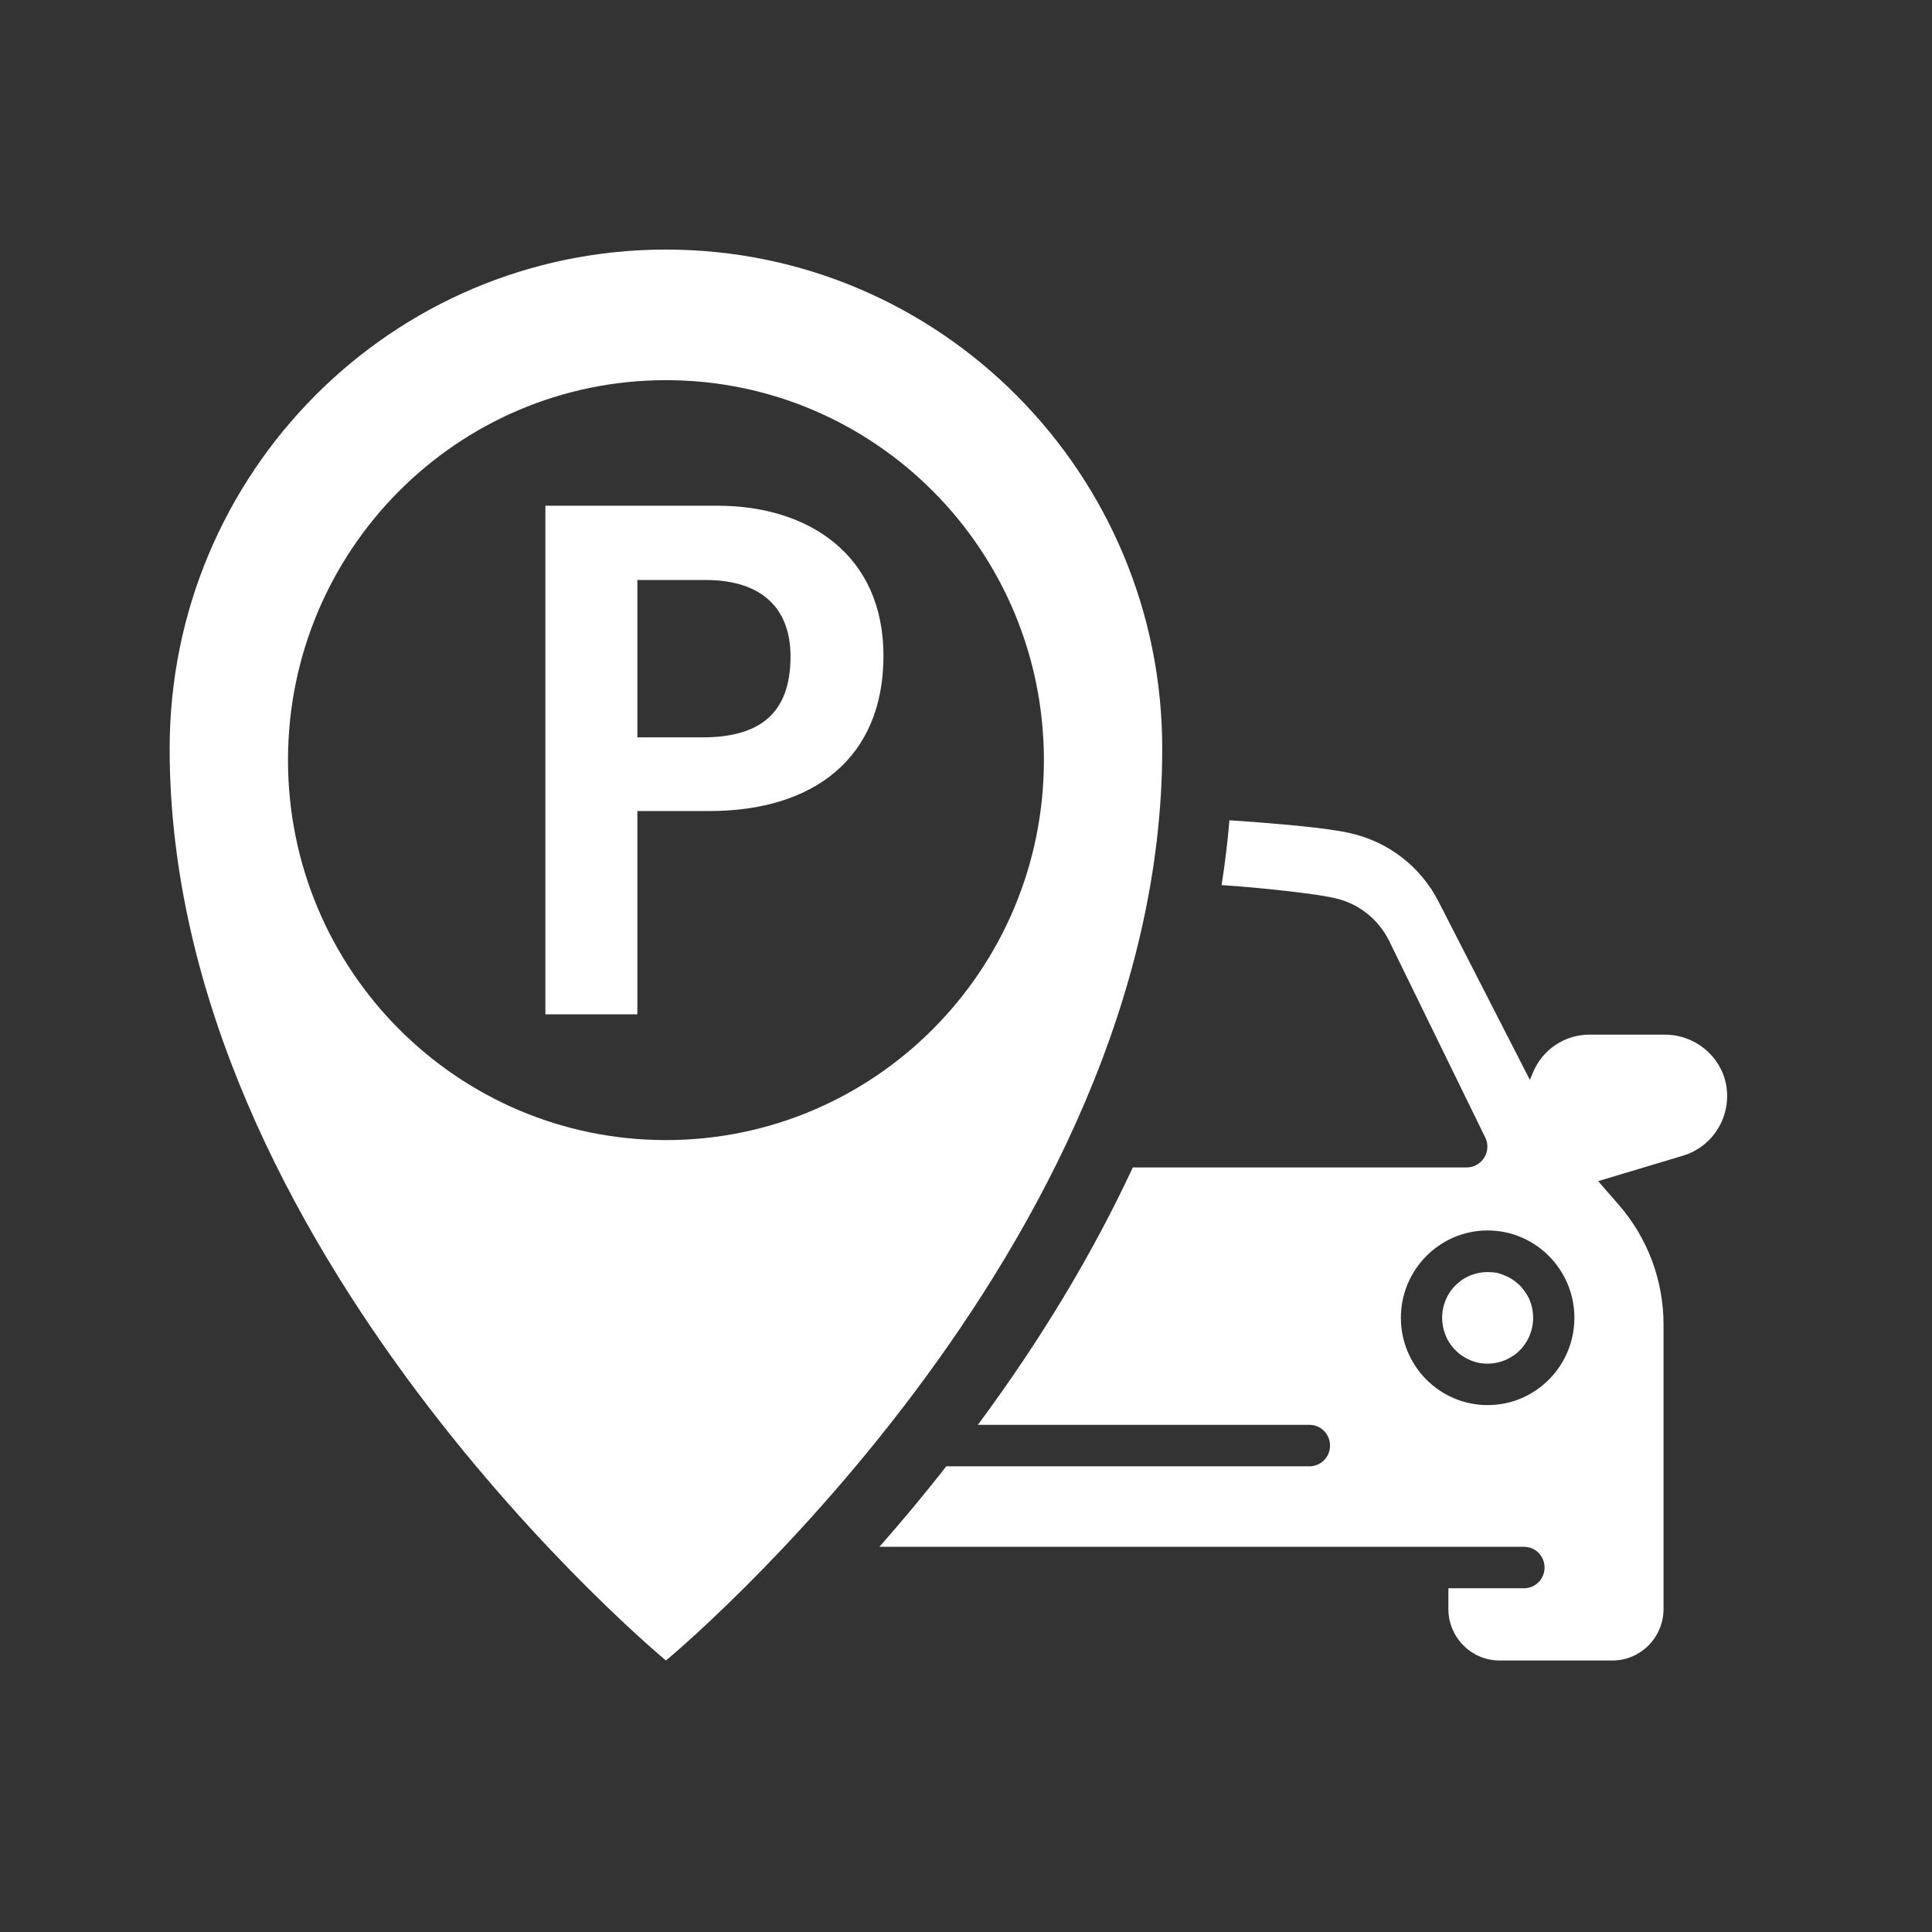 <svg xmlns="http://www.w3.org/2000/svg" xmlns:xlink="http://www.w3.org/1999/xlink" width="50" zoomAndPan="magnify" viewBox="0 0 37.5 37.5" height="50" preserveAspectRatio="xMidYMid meet" version="1.2"><rect x="0" y="0" width="37.5" height="37.5" fill="#333333" stroke="none"/><defs><clipPath id="9ae09c5ce1"><path d="M 3.281 4.844 L 23 4.844 L 23 32.227 L 3.281 32.227 Z M 3.281 4.844 "/></clipPath><clipPath id="b72aaa1d24"><path d="M 17 15 L 33.629 15 L 33.629 32.227 L 17 32.227 Z M 17 15 "/></clipPath></defs><g id="2a743375d6"><g clip-rule="nonzero" clip-path="url(#9ae09c5ce1)"><path style=" stroke:none;fill-rule:nonzero;fill:#ffffff;fill-opacity:1;" d="M 12.926 4.844 C 7.605 4.844 3.293 9.18 3.293 14.531 C 3.293 24.273 12.926 32.23 12.926 32.23 C 12.926 32.23 22.559 24.273 22.559 14.531 C 22.559 9.18 18.246 4.844 12.926 4.844 Z M 12.926 22.129 C 8.875 22.129 5.59 18.828 5.59 14.754 C 5.59 10.68 8.875 7.379 12.926 7.379 C 16.977 7.379 20.262 10.68 20.262 14.754 C 20.262 18.828 16.977 22.129 12.926 22.129 Z M 12.926 22.129 "/></g><path style=" stroke:none;fill-rule:nonzero;fill:#ffffff;fill-opacity:1;" d="M 28.25 26.207 C 28.27 26.227 28.289 26.246 28.312 26.266 C 28.355 26.301 28.402 26.332 28.453 26.359 C 28.578 26.43 28.723 26.469 28.875 26.469 C 28.938 26.469 28.996 26.461 29.055 26.449 C 29.109 26.438 29.164 26.422 29.219 26.398 C 29.297 26.363 29.371 26.32 29.438 26.266 C 29.633 26.102 29.758 25.855 29.758 25.578 C 29.758 25.441 29.727 25.309 29.672 25.191 C 29.66 25.172 29.648 25.148 29.637 25.129 C 29.582 25.039 29.516 24.957 29.438 24.895 C 29.371 24.84 29.297 24.793 29.219 24.762 C 29.164 24.738 29.109 24.719 29.055 24.707 C 28.996 24.695 28.938 24.691 28.875 24.691 C 28.723 24.691 28.578 24.73 28.453 24.797 C 28.402 24.824 28.355 24.855 28.312 24.895 C 28.289 24.91 28.27 24.93 28.25 24.949 C 28.148 25.051 28.074 25.176 28.031 25.316 C 28.004 25.398 27.992 25.488 27.992 25.578 C 27.992 25.73 28.031 25.875 28.098 26.004 C 28.137 26.078 28.191 26.148 28.25 26.207 Z M 28.25 26.207 "/><g clip-rule="nonzero" clip-path="url(#b72aaa1d24)"><path style=" stroke:none;fill-rule:nonzero;fill:#ffffff;fill-opacity:1;" d="M 33.504 21.055 C 33.398 20.492 32.895 20.082 32.312 20.082 L 30.855 20.082 C 30.371 20.082 29.938 20.371 29.754 20.82 L 29.695 20.961 L 27.918 17.492 C 27.57 16.816 26.941 16.332 26.191 16.168 C 25.988 16.121 25.645 16.074 25.137 16.023 C 24.715 15.984 24.289 15.949 23.863 15.922 C 23.828 16.34 23.777 16.762 23.711 17.18 C 24.129 17.207 24.547 17.246 24.961 17.293 C 25.445 17.348 25.77 17.395 25.957 17.445 C 26.395 17.555 26.762 17.855 26.965 18.266 L 28.828 22.078 C 28.891 22.203 28.883 22.352 28.809 22.469 C 28.734 22.59 28.605 22.66 28.469 22.66 L 21.988 22.66 C 21.211 24.328 20.203 26.008 18.98 27.656 L 25.418 27.656 C 25.637 27.656 25.816 27.836 25.816 28.059 C 25.816 28.281 25.637 28.461 25.418 28.461 L 18.367 28.461 C 17.926 29.027 17.488 29.547 17.07 30.023 L 29.582 30.023 C 29.801 30.023 29.98 30.203 29.98 30.426 C 29.98 30.648 29.801 30.828 29.582 30.828 L 28.113 30.828 L 28.113 31.23 C 28.113 31.781 28.559 32.23 29.105 32.23 L 31.297 32.23 C 31.844 32.23 32.289 31.781 32.289 31.23 L 32.289 25.707 C 32.289 24.852 31.98 24.027 31.418 23.383 L 31.02 22.926 L 32.672 22.43 C 33.258 22.25 33.613 21.66 33.504 21.055 Z M 28.875 23.883 C 29.805 23.883 30.559 24.645 30.559 25.578 C 30.559 26.512 29.805 27.273 28.875 27.273 C 27.945 27.273 27.191 26.512 27.191 25.578 C 27.191 24.645 27.945 23.883 28.875 23.883 Z M 28.875 23.883 "/></g><path style=" stroke:none;fill-rule:nonzero;fill:#ffffff;fill-opacity:1;" d="M 13.93 9.816 L 10.586 9.816 L 10.586 19.688 L 12.371 19.688 L 12.371 15.742 L 13.77 15.742 C 15.801 15.742 17.148 14.707 17.148 12.727 C 17.148 10.777 15.699 9.816 13.93 9.816 Z M 13.703 11.258 C 14.688 11.258 15.344 11.723 15.344 12.742 C 15.344 13.875 14.715 14.312 13.637 14.312 L 12.371 14.312 L 12.371 11.258 Z M 13.703 11.258 "/></g></svg>
